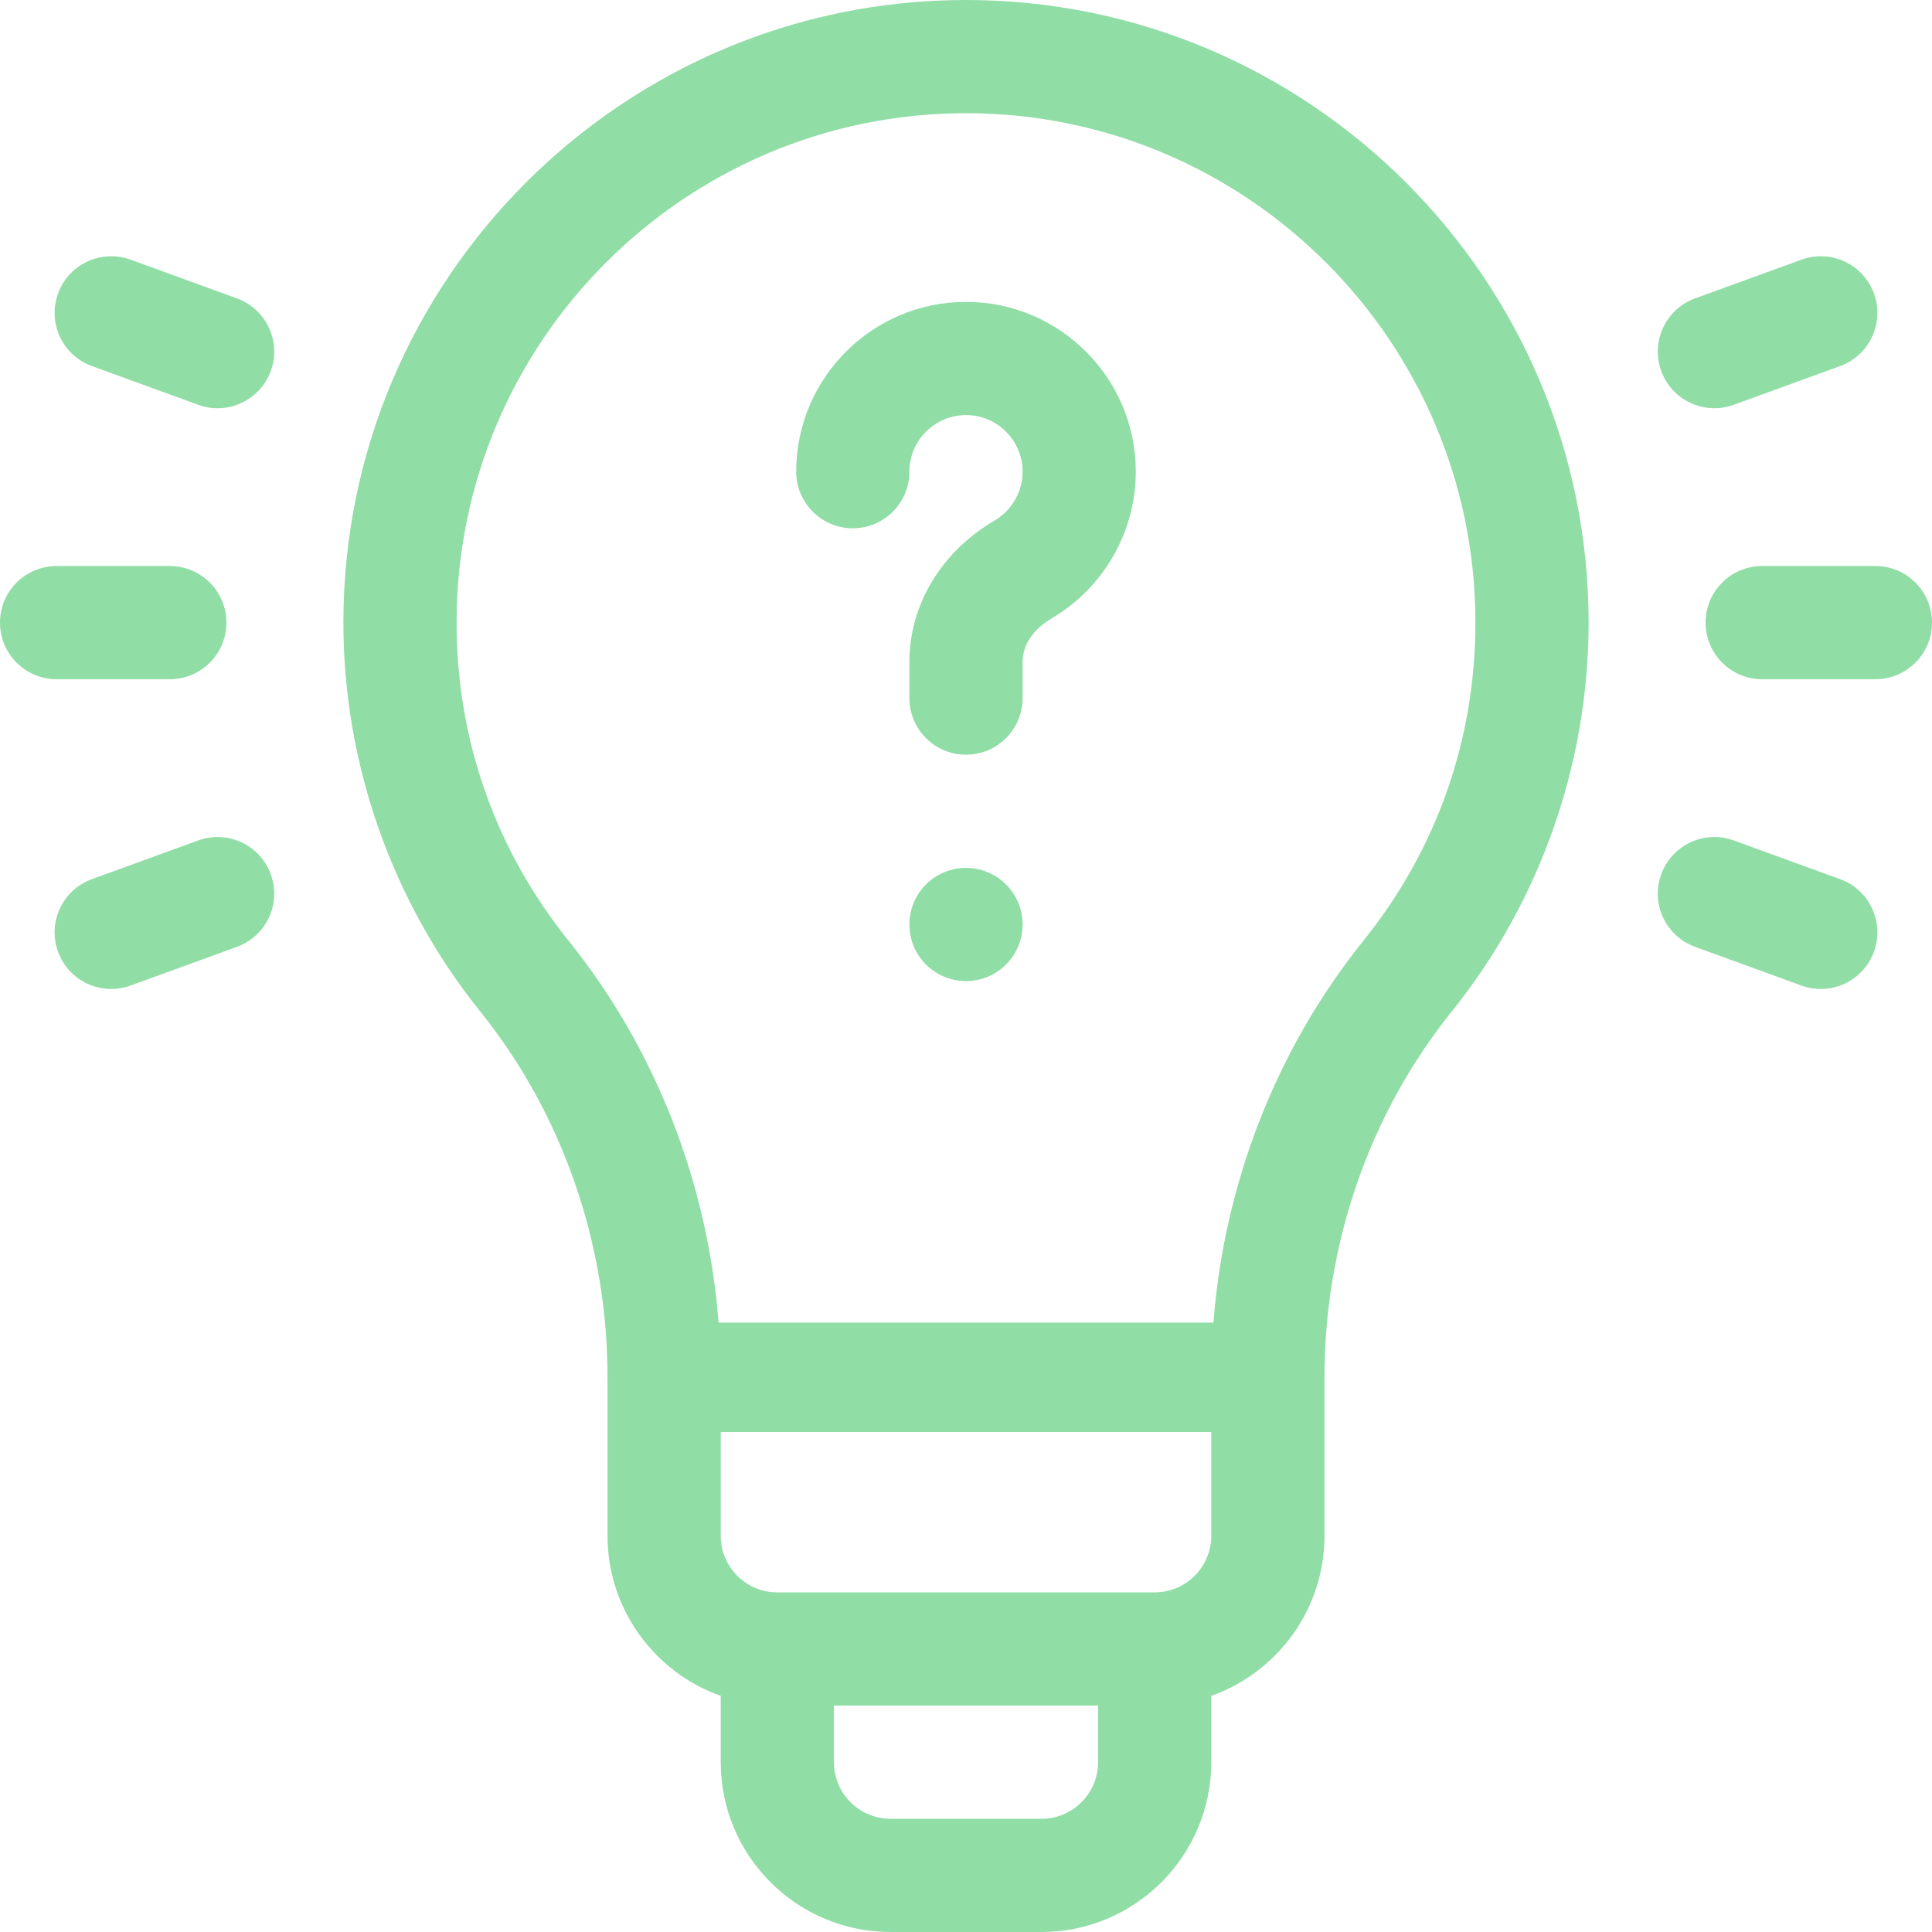 <?xml version="1.0" encoding="UTF-8"?> <svg xmlns="http://www.w3.org/2000/svg" width="238" height="238" viewBox="0 0 238 238" fill="none"><g clip-path="url(#clip0_3720_16)"><path d="M119 37.188C107.466 37.188 98.082 46.571 98.082 58.105C98.082 61.956 101.204 65.078 105.055 65.078C108.905 65.078 112.027 61.956 112.027 58.105C112.027 54.261 115.155 51.133 119 51.133C122.845 51.133 125.973 54.261 125.973 58.105C125.973 60.572 124.647 62.881 122.514 64.13C115.948 67.977 112.027 74.49 112.027 81.553V85.996C112.027 89.847 115.149 92.969 119 92.969C122.851 92.969 125.973 89.847 125.973 85.996V81.554C125.973 78.587 128.483 76.796 129.563 76.163C135.95 72.422 139.918 65.502 139.918 58.105C139.918 46.571 130.534 37.188 119 37.188Z" fill="#90DDA6"></path><path d="M119 120.859C122.851 120.859 125.973 117.738 125.973 113.887C125.973 110.036 122.851 106.914 119 106.914C115.149 106.914 112.027 110.036 112.027 113.887C112.027 117.738 115.149 120.859 119 120.859Z" fill="#90DDA6"></path><path d="M119 0C76.708 0 42.301 34.407 42.301 76.699C42.301 94.069 48.292 111.086 59.17 124.616C69.275 137.183 74.84 153.183 74.84 169.668V189.191C74.84 198.281 80.669 206.032 88.785 208.91V217.082C88.785 228.616 98.169 238 109.703 238H128.297C139.831 238 149.215 228.616 149.215 217.082V208.91C157.331 206.032 163.16 198.281 163.16 189.191V169.668C163.16 153.183 168.725 137.183 178.831 124.616C189.708 111.086 195.699 94.069 195.699 76.699C195.699 34.407 161.292 0 119 0ZM135.27 217.082C135.27 220.927 132.142 224.055 128.297 224.055H109.703C105.858 224.055 102.73 220.927 102.73 217.082V210.109H135.27V217.082ZM149.215 189.191C149.215 193.036 146.087 196.164 142.242 196.164H95.758C91.913 196.164 88.785 193.036 88.785 189.191V176.408H149.215V189.191ZM167.962 115.877C157.261 129.187 150.819 145.684 149.48 162.928H88.52C87.181 145.684 80.74 129.187 70.038 115.877C61.015 104.656 56.246 91.108 56.246 76.699C56.246 42.097 84.397 13.945 119 13.945C153.603 13.945 181.754 42.097 181.754 76.699C181.754 91.108 176.985 104.656 167.962 115.877Z" fill="#90DDA6"></path><path d="M231.027 69.727H217.082C213.231 69.727 210.109 72.849 210.109 76.699C210.109 80.55 213.231 83.672 217.082 83.672H231.027C234.878 83.672 238 80.55 238 76.699C238 72.849 234.878 69.727 231.027 69.727Z" fill="#90DDA6"></path><path d="M20.918 83.672C24.769 83.672 27.891 80.55 27.891 76.699C27.891 72.849 24.769 69.727 20.918 69.727H6.973C3.122 69.727 0 72.849 0 76.699C0 80.55 3.122 83.672 6.973 83.672H20.918Z" fill="#90DDA6"></path><path d="M213.58 49.865L226.684 45.095C230.303 43.778 232.168 39.777 230.851 36.158C229.535 32.539 225.533 30.674 221.914 31.991L208.81 36.761C205.192 38.077 203.326 42.079 204.643 45.698C205.96 49.316 209.962 51.182 213.58 49.865Z" fill="#90DDA6"></path><path d="M24.42 103.534L11.316 108.303C7.697 109.62 5.832 113.622 7.149 117.241C8.466 120.859 12.467 122.725 16.086 121.408L29.19 116.638C32.809 115.321 34.674 111.32 33.357 107.701C32.04 104.082 28.038 102.217 24.42 103.534Z" fill="#90DDA6"></path><path d="M226.684 108.303L213.58 103.534C209.962 102.217 205.961 104.082 204.643 107.701C203.326 111.32 205.192 115.321 208.811 116.638L221.915 121.408C225.533 122.725 229.534 120.859 230.852 117.241C232.169 113.622 230.303 109.62 226.684 108.303Z" fill="#90DDA6"></path><path d="M29.19 36.761L16.086 31.991C12.467 30.674 8.466 32.539 7.149 36.158C5.832 39.777 7.698 43.778 11.316 45.095L24.42 49.865C28.039 51.182 32.04 49.316 33.358 45.698C34.675 42.079 32.809 38.077 29.19 36.761Z" fill="#90DDA6"></path></g><defs><clipPath id="clip0_3720_16"><rect width="238" height="238" fill="white"></rect></clipPath></defs></svg> 